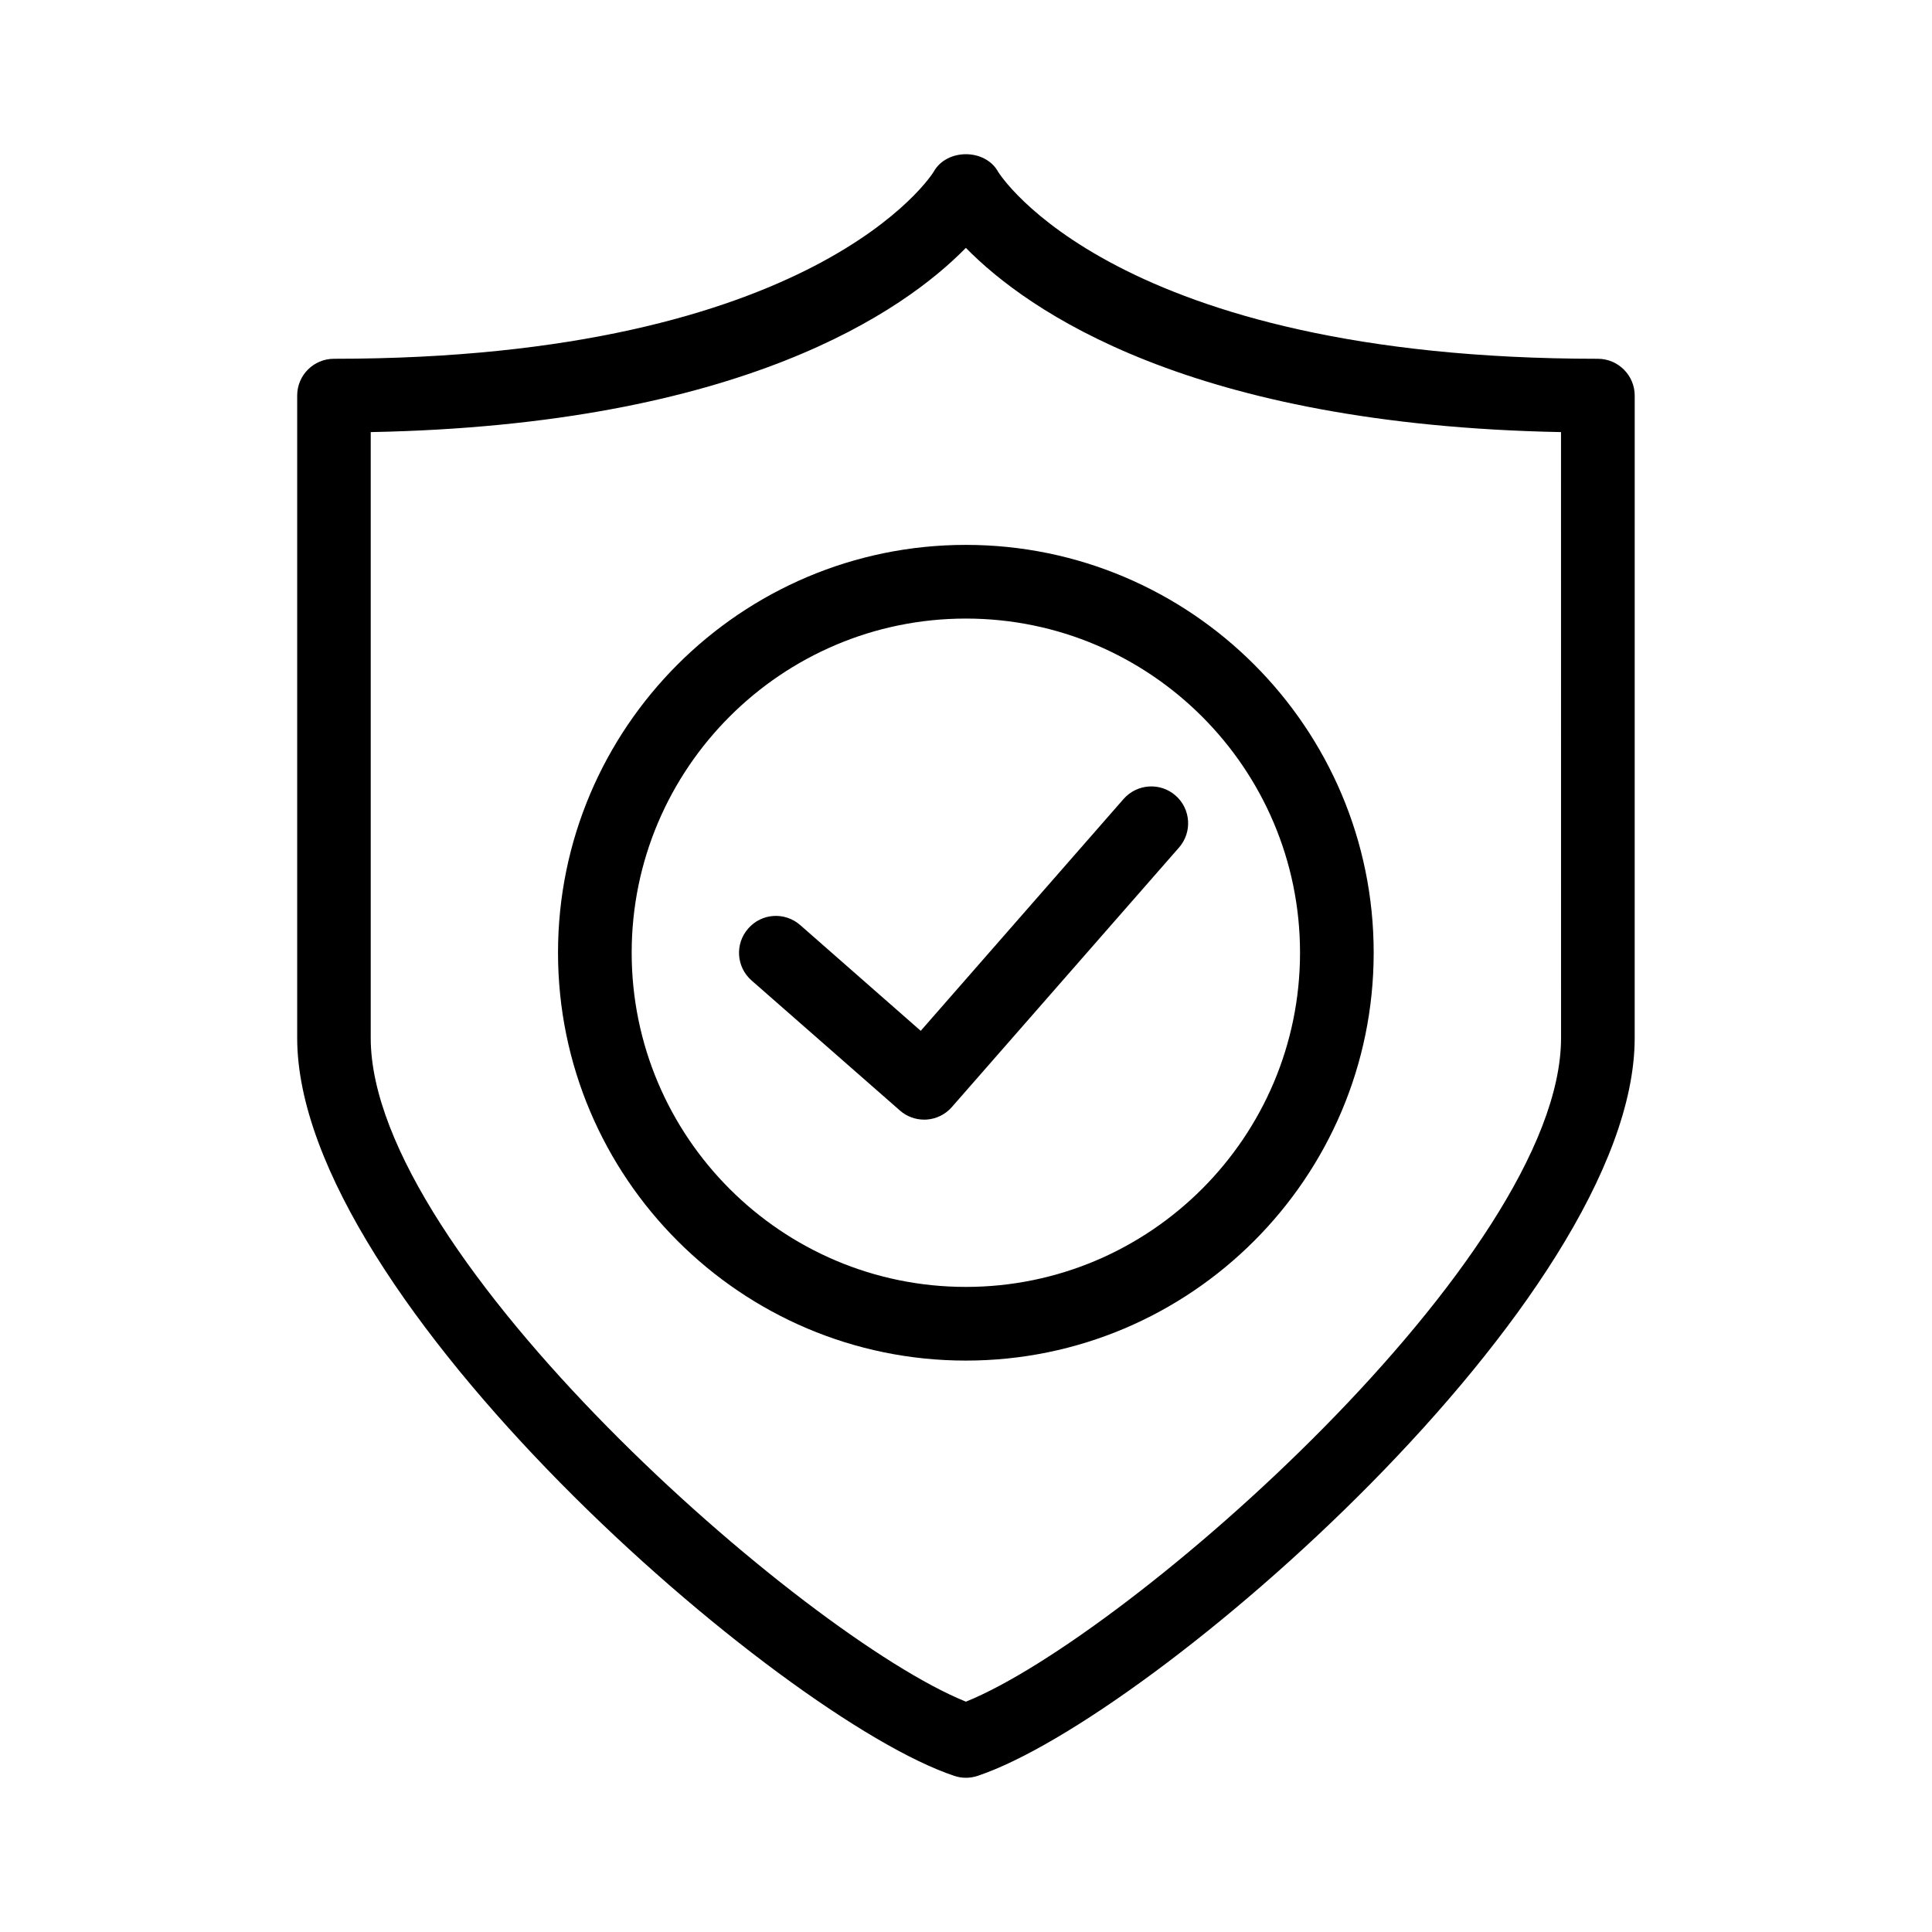 <?xml version="1.0" encoding="UTF-8"?>
<!-- Uploaded to: SVG Repo, www.svgrepo.com, Generator: SVG Repo Mixer Tools -->
<svg fill="#000000" width="800px" height="800px" version="1.1" viewBox="144 144 512 512" xmlns="http://www.w3.org/2000/svg">
 <g>
  <path d="m567.44 239.08c-128.28 0-158.7-49.168-158.92-49.547-3.449-6.219-13.648-6.219-17.098 0-0.25 0.488-31.062 49.547-158.92 49.547-5.383 0-9.746 4.359-9.746 9.746v170.24c0 69.117 128.02 180.18 174.14 195.56 0.992 0.332 2.031 0.504 3.07 0.504 1.039 0 2.094-0.172 3.102-0.504 46.098-15.383 174.14-126.44 174.14-195.56l0.004-170.24c0-5.367-4.394-9.746-9.777-9.746zm-9.746 179.99c0 57.812-114.73 158.54-157.72 175.89-42.953-17.352-157.73-118.08-157.73-175.89v-160.56c98.336-1.891 141.41-32.164 157.72-48.824 16.328 16.656 59.371 46.918 157.72 48.824z"/>
  <path d="m291.88 396.47c0 59.605 48.492 108.1 108.08 108.1s108.08-48.492 108.08-108.1c0-59.59-48.492-108.07-108.08-108.07s-108.08 48.473-108.08 108.07zm196.64 0c0 48.855-39.723 88.574-88.559 88.574-48.84 0-88.559-39.723-88.559-88.574 0-48.824 39.723-88.543 88.559-88.543 48.836-0.004 88.559 39.734 88.559 88.543z"/>
  <path d="m356.06 389.15c-4.094-3.574-10.234-3.148-13.777 0.914-3.574 4.062-3.164 10.219 0.898 13.777l39.297 34.449c1.777 1.574 4.094 2.426 6.422 2.426 0.219 0 0.426 0 0.645-0.016 2.613-0.172 5.008-1.371 6.707-3.32l60.207-68.785c3.543-4.062 3.133-10.219-0.93-13.777-4.062-3.543-10.203-3.133-13.777 0.93l-53.75 61.434z"/>
 </g>
</svg>